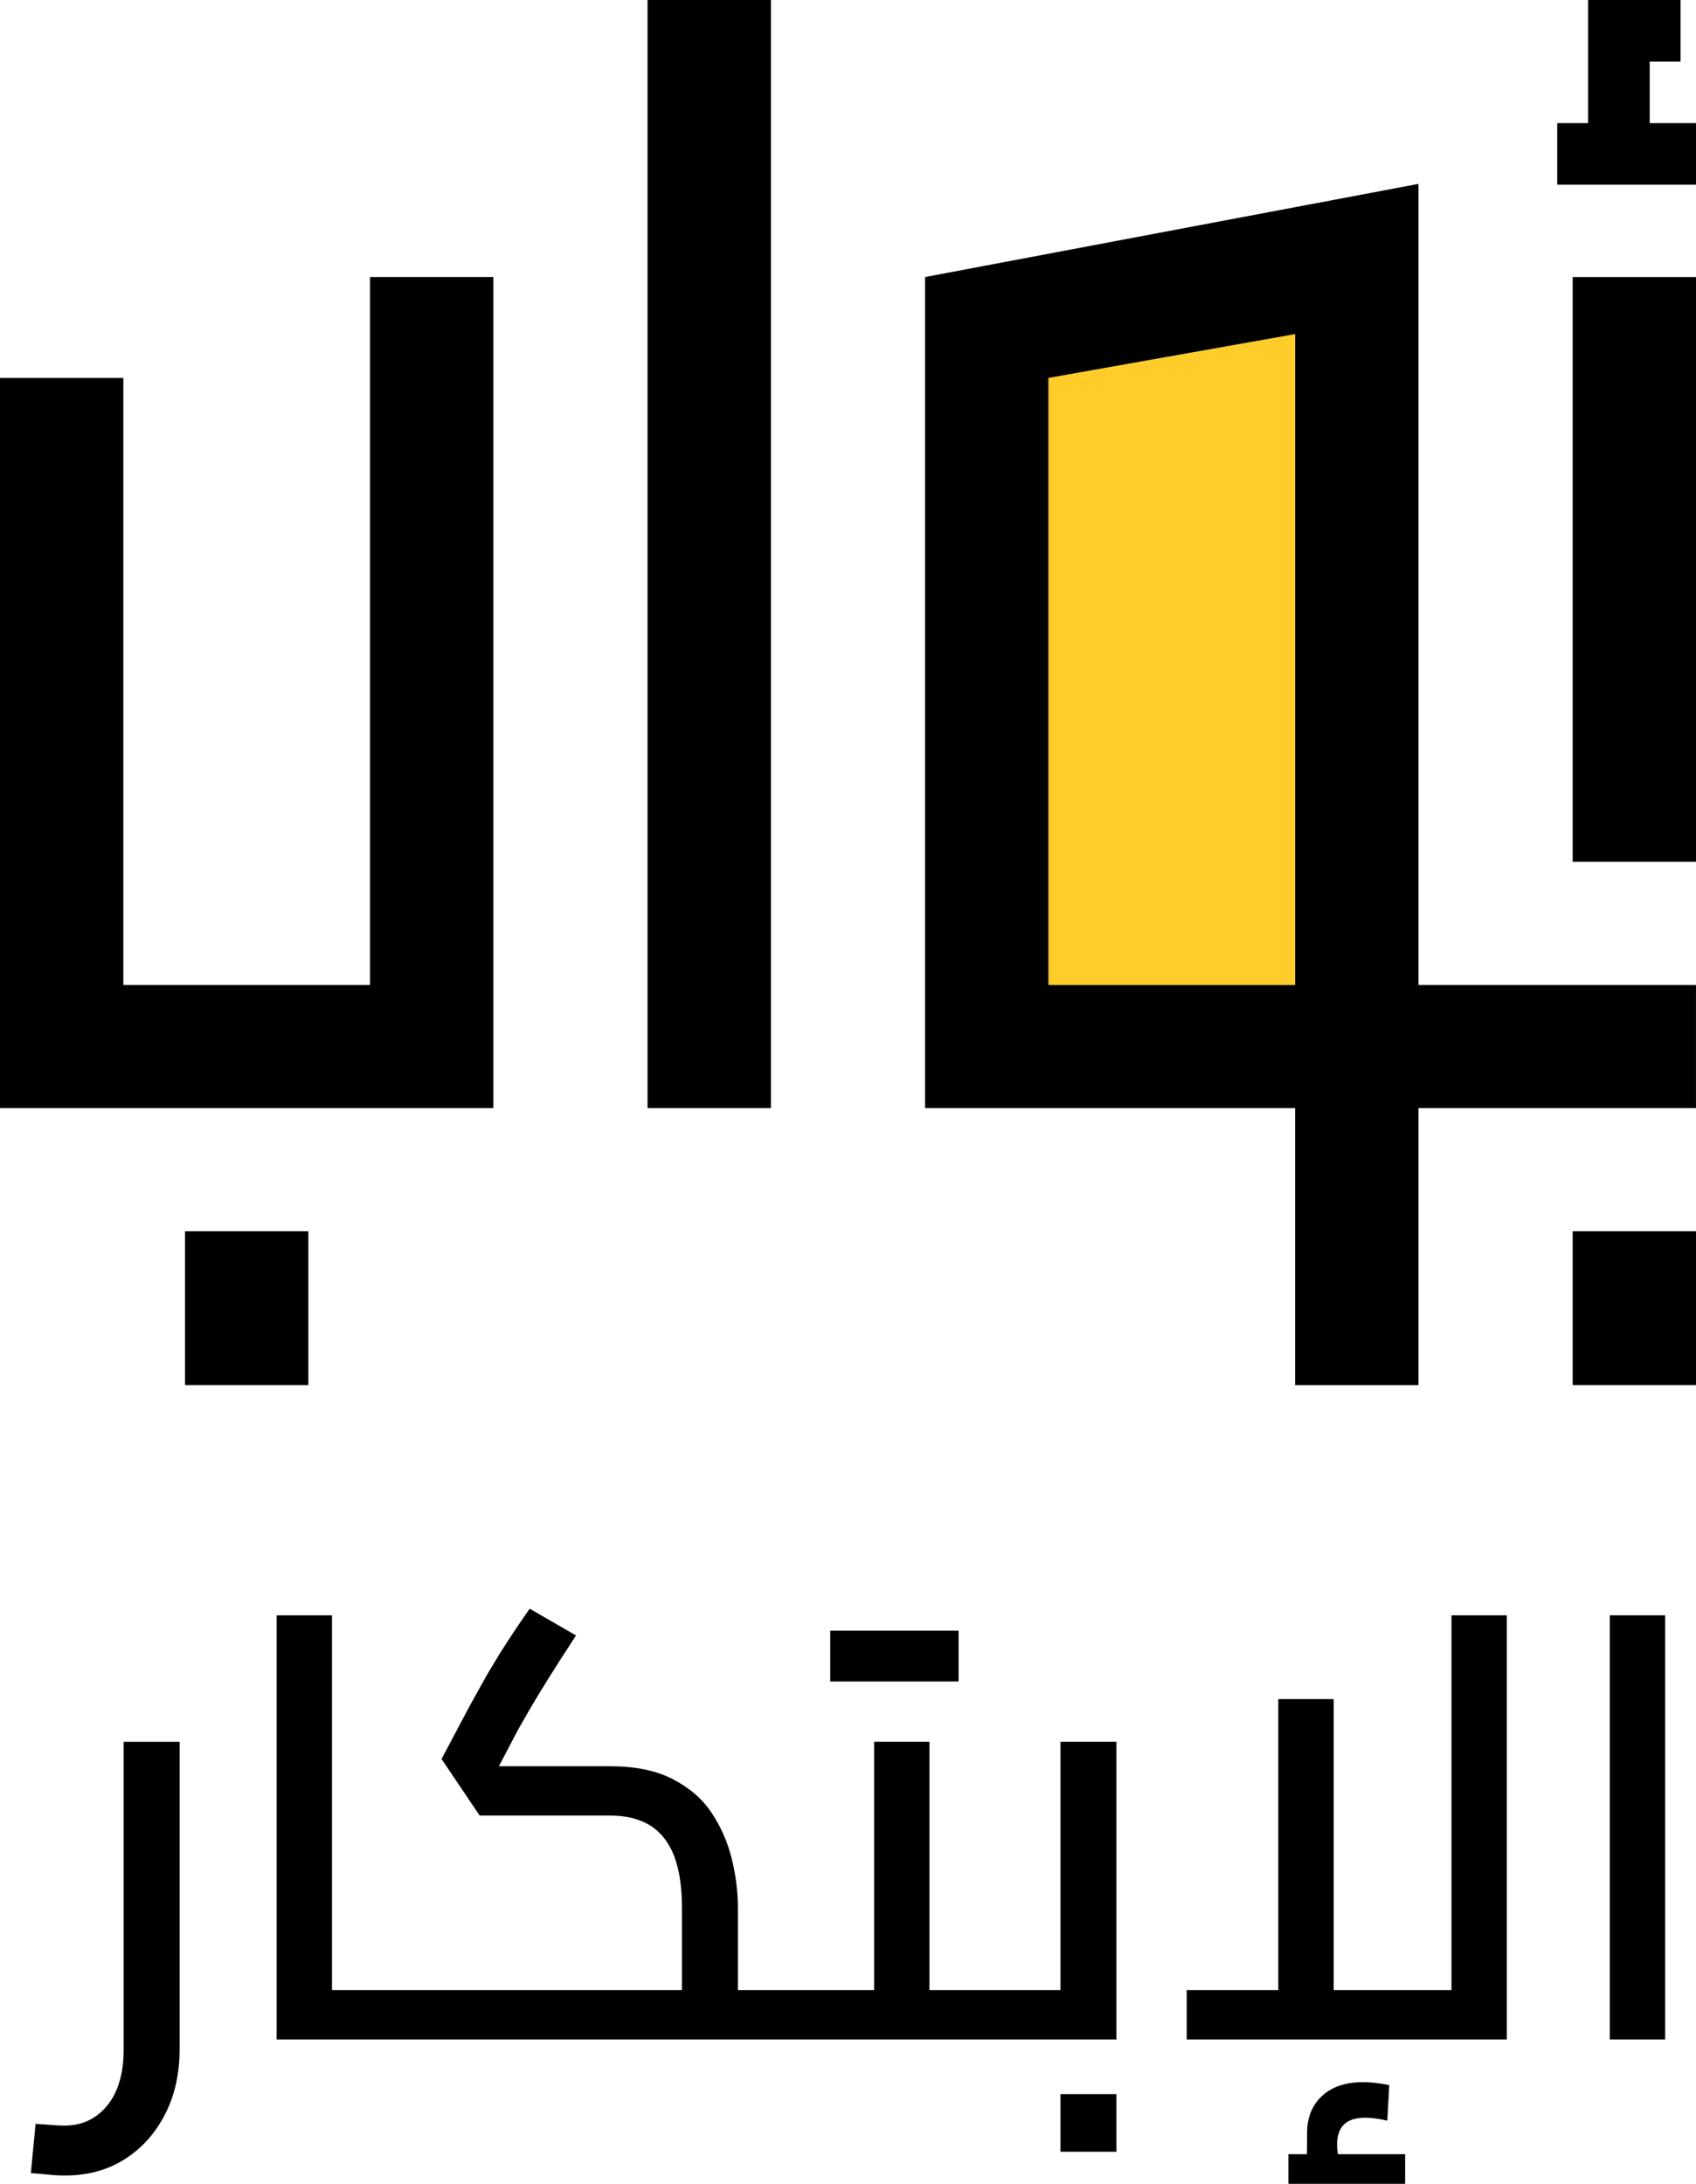 <svg width="80" height="103" viewBox="0 0 80 103" fill="none" xmlns="http://www.w3.org/2000/svg">
<g clip-path="url(#clip0_2112_62)">
<path d="M61.09 46.456H49.454V17.825L61.09 15.758V46.456Z" fill="#FFCC2A"/>
<path d="M36.364 52.262H30.545V0H36.364V52.262Z" fill="black"/>
<path d="M23.273 52.262H0V17.825H5.818V46.455H17.454V13.065H23.273V52.262Z" fill="black"/>
<path d="M80 40.649H74.182V13.066H80V40.649Z" fill="black"/>
<path d="M80 65.328H74.182V58.069H80V65.328Z" fill="black"/>
<path d="M14.545 65.328H8.727V58.069H14.545V65.328Z" fill="black"/>
<path d="M79.999 5.807V8.711H73.454V5.807H74.908V0H79.272V2.904H77.817V5.807H79.999Z" fill="black"/>
<path d="M61.09 46.456H49.454V17.825L61.09 15.758V46.456ZM66.908 46.456V8.673L43.636 13.066V52.263H61.09V65.328H66.908V52.263H79.999V46.456H66.908Z" fill="black"/>
<path d="M3.055 102.608C2.812 102.608 2.554 102.594 2.283 102.566C2.012 102.537 1.735 102.514 1.455 102.495L1.679 100.17C1.96 100.188 2.217 100.207 2.451 100.226C2.685 100.245 2.877 100.254 3.027 100.254C3.869 100.254 4.547 99.936 5.062 99.302C5.577 98.666 5.834 97.779 5.834 96.64V82.153H8.473V96.64C8.473 97.816 8.239 98.853 7.771 99.749C7.303 100.647 6.667 101.347 5.862 101.851C5.057 102.356 4.122 102.608 3.055 102.608Z" fill="#010101"/>
<path d="M50.023 101.486H52.661V98.77H50.023V101.486Z" fill="#010101"/>
<path d="M52.661 82.151V96.191H13.048V76.188H15.66V93.865H32.168V89.969C32.168 88.98 32.038 88.161 31.792 87.52C31.539 86.872 31.156 86.401 30.65 86.087C30.145 85.78 29.516 85.63 28.77 85.63H22.625L20.828 82.963L22.119 80.527C22.325 80.152 22.543 79.756 22.776 79.34C23.008 78.917 23.302 78.433 23.644 77.88C23.992 77.327 24.437 76.659 24.984 75.874L27.171 77.136C26.645 77.941 26.221 78.603 25.893 79.128C25.565 79.654 25.291 80.104 25.066 80.486C24.84 80.868 24.628 81.25 24.416 81.619L23.534 83.304H28.77C29.946 83.304 30.931 83.502 31.717 83.904C32.503 84.306 33.118 84.832 33.556 85.487C34 86.142 34.314 86.865 34.513 87.656C34.711 88.455 34.807 89.226 34.807 89.969V93.865H41.232V82.151H43.843V93.865H50.023V82.151H52.661Z" fill="#010101"/>
<path d="M71.077 76.188V96.191H55.977V93.865H60.297V80.138H62.908V93.865H68.466V76.188H71.077Z" fill="#010101"/>
<path d="M75.934 76.186H78.545V96.191H75.934V76.186Z" fill="#010101"/>
<path d="M45.217 79.307H39.161V76.91H45.217V79.307Z" fill="#010101"/>
<path d="M66.279 101.603H63.107C62.915 100.27 63.479 99.565 65.439 100.021L65.532 98.345C64.092 98.05 62.952 98.202 62.234 98.98C61.849 99.397 61.661 99.959 61.657 100.526L61.649 101.603H60.775V103H66.279V101.603Z" fill="black"/>
</g>
<defs>
<clipPath id="clip0_2112_62">
<rect width="80" height="103" fill="white"/>
</clipPath>
</defs>
</svg>
